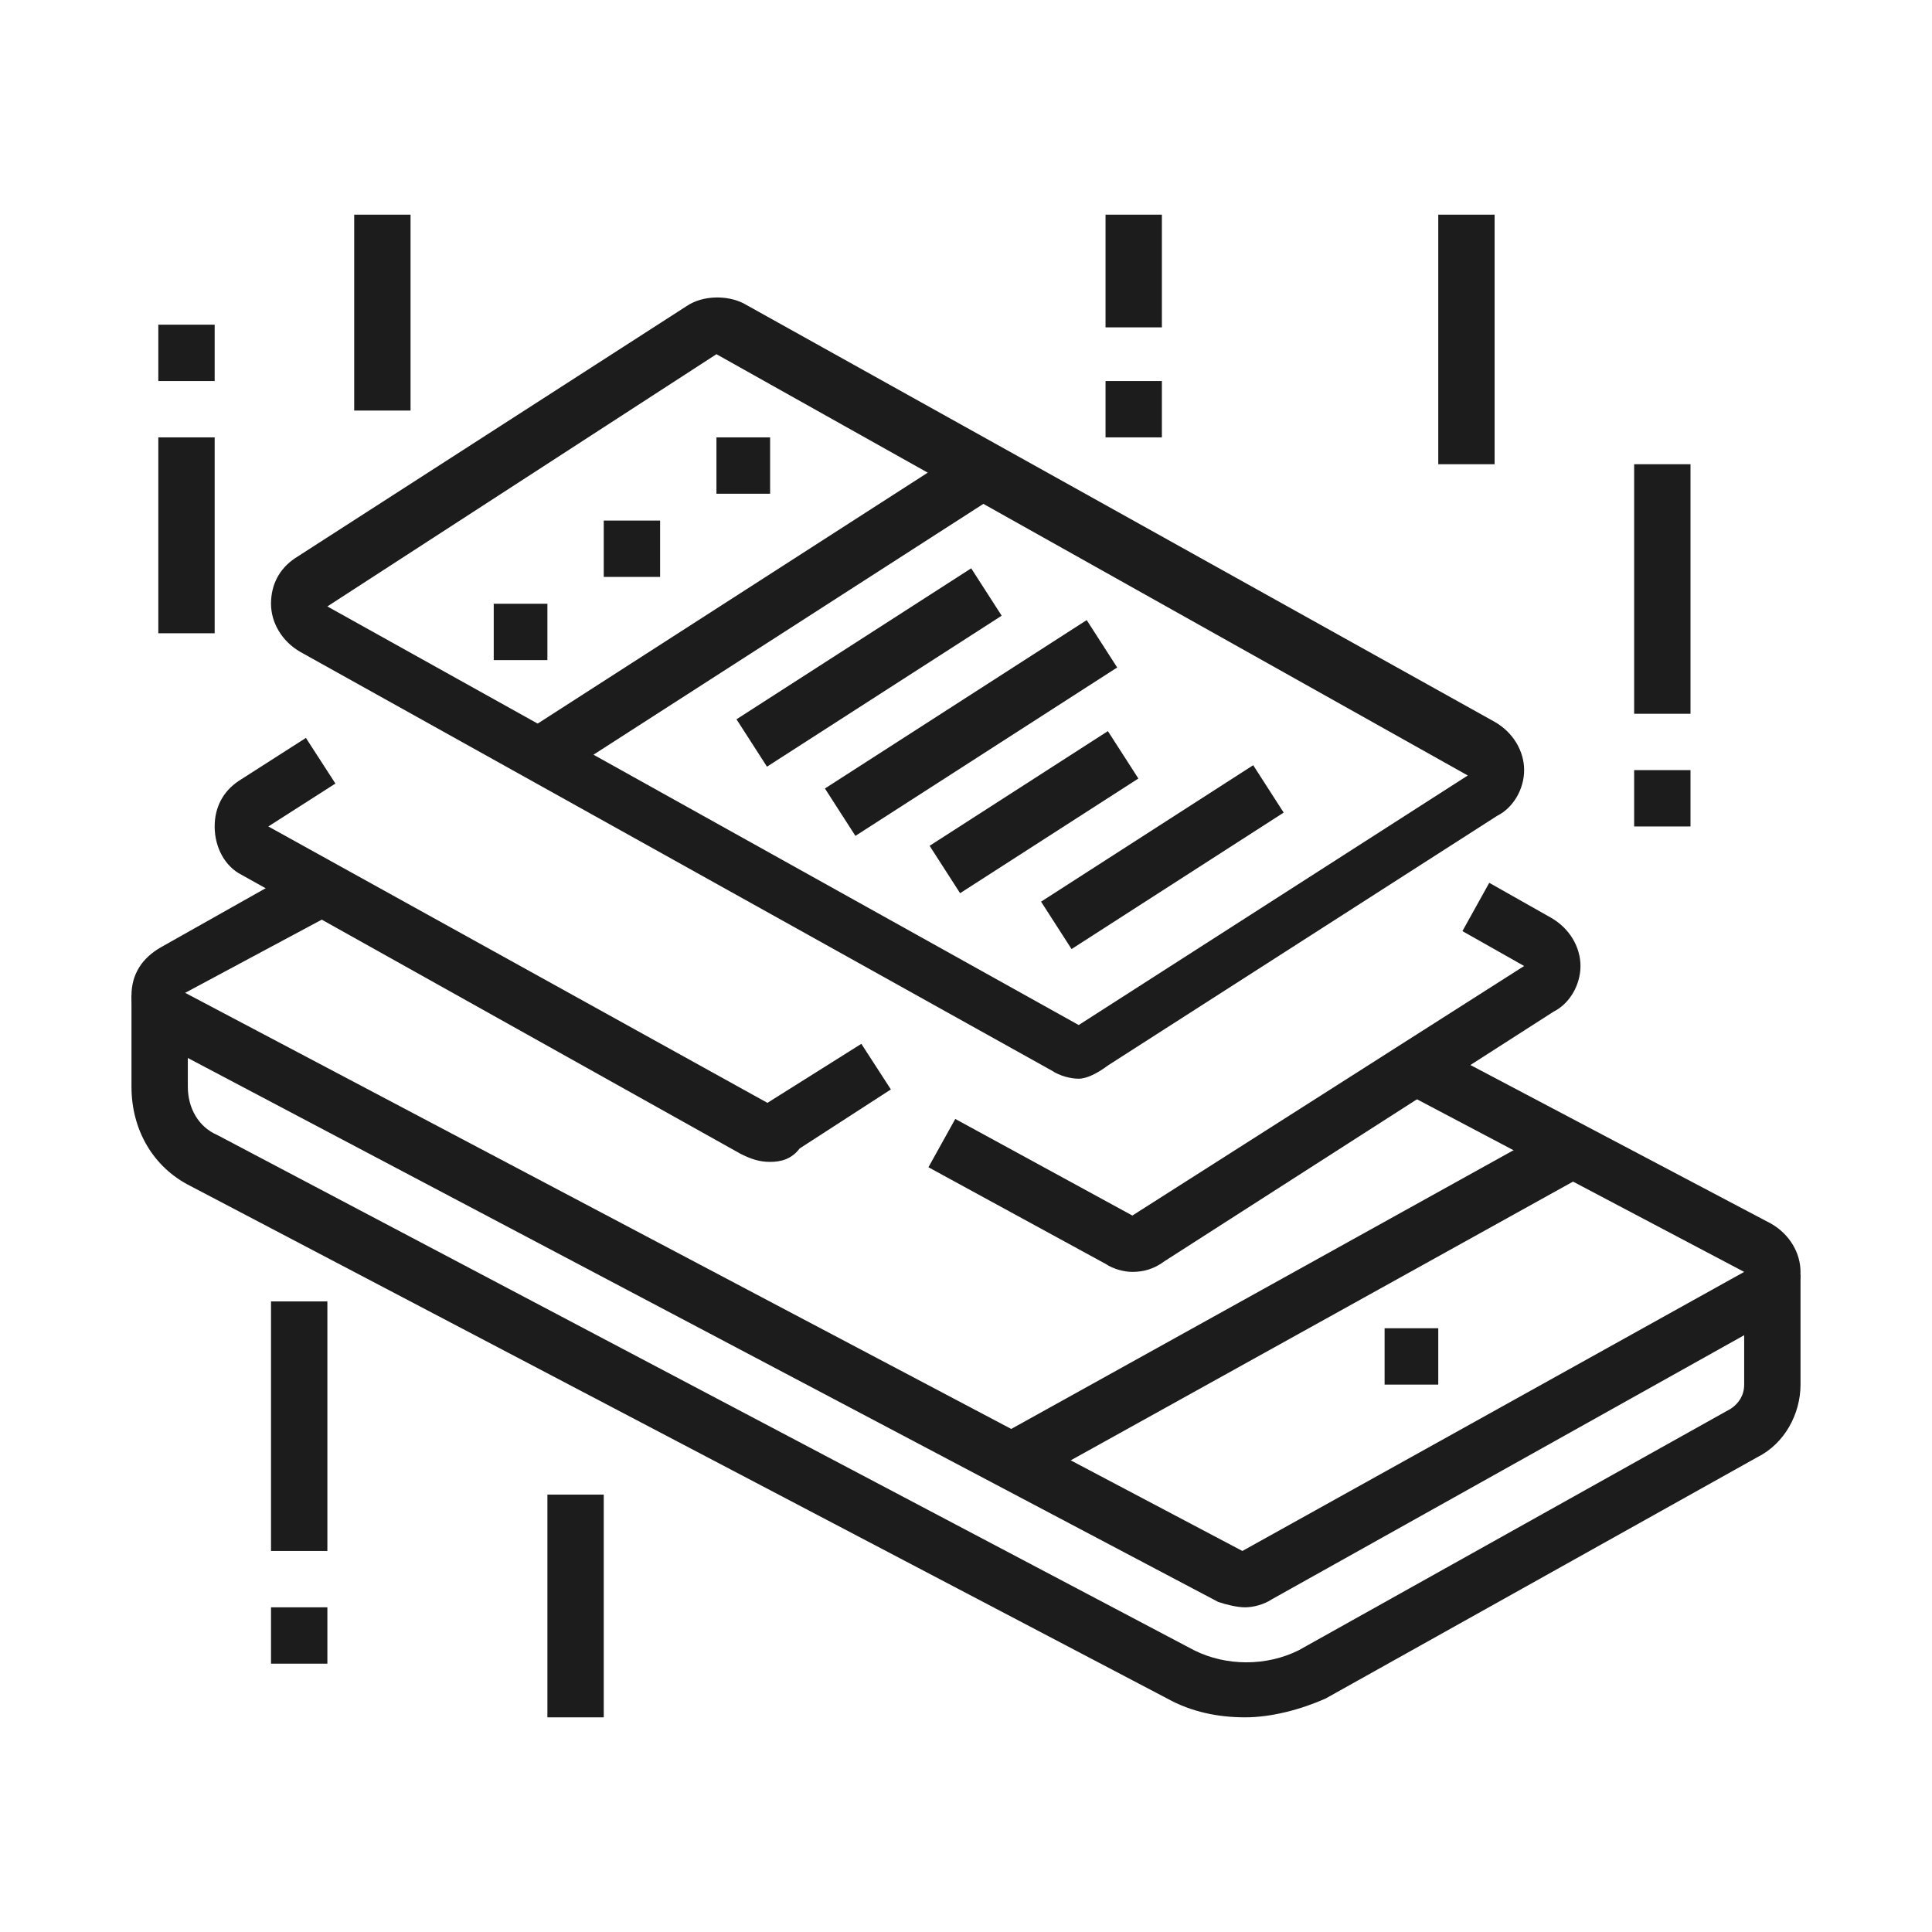 <?xml version="1.0" encoding="utf-8"?>
<!-- Generator: Adobe Illustrator 24.1.0, SVG Export Plug-In . SVG Version: 6.00 Build 0)  -->
<svg version="1.1" id="Layer_1" xmlns="http://www.w3.org/2000/svg" xmlns:xlink="http://www.w3.org/1999/xlink" x="0px" y="0px"
	 width="72px" height="72px" viewBox="0 0 72 72" style="enable-background:new 0 0 72 72;" xml:space="preserve">
<style type="text/css">
	.st0{display:none;}
	.st1{display:inline;fill:#1C1C1C;}
	.st2{fill:#1C1C1C;}
</style>
<g class="st0">
	<rect x="21.9" y="51" transform="matrix(0.252 -0.968 0.968 0.252 -31.209 63.791)" class="st1" width="7.5" height="2.1"/>
	<rect x="15.8" y="54.7" class="st1" width="2.1" height="2.1"/>
	<rect x="19.9" y="54.7" class="st1" width="15.6" height="2.1"/>
	<rect x="6.4" y="41.2" class="st1" width="29.1" height="2.1"/>
	<path class="st1" d="M31.3,38.1c-5.7,0-10.4-4.7-10.4-10.4s4.7-10.4,10.4-10.4c3.5,0,6.8,1.7,8.7,4.6l-1.7,1.1
		c-1.5-2.3-4.1-3.7-7-3.7c-4.6,0-8.3,3.7-8.3,8.3s3.7,8.3,8.3,8.3c1.3,0,2.6-0.3,3.7-0.8l0.9,1.9C34.5,37.7,33,38.1,31.3,38.1z"/>
	<polygon class="st1" points="30.3,32.3 25.9,27.9 27.3,26.4 30.3,29.3 35.3,24.3 36.8,25.8 	"/>
	<rect x="38.6" y="49.5" class="st1" width="9.3" height="2.1"/>
	<rect x="51" y="56.8" class="st1" width="13.5" height="2.1"/>
	<polygon class="st1" points="11.6,17.3 9.5,17.3 9.5,19.4 11.6,19.4 11.6,17.3 	"/>
	<polygon class="st1" points="11.6,21.5 9.5,21.5 9.5,23.5 11.6,23.5 11.6,21.5 	"/>
	<polygon class="st1" points="11.6,25.6 9.5,25.6 9.5,27.7 11.6,27.7 11.6,25.6 	"/>
	<rect x="8.5" y="54.7" class="st1" width="2.1" height="4.2"/>
	<rect x="8.5" y="63" class="st1" width="2.1" height="4.2"/>
	<rect x="11.6" y="59.9" class="st1" width="3.1" height="2.1"/>
	<rect x="4.4" y="59.9" class="st1" width="3.1" height="2.1"/>
	<rect x="61.4" y="4.9" class="st1" width="2.1" height="4.2"/>
	<rect x="61.4" y="13.2" class="st1" width="2.1" height="4.2"/>
	<rect x="64.5" y="10.1" class="st1" width="3.1" height="2.1"/>
	<rect x="57.3" y="10.1" class="st1" width="3.1" height="2.1"/>
	<rect x="33.4" y="47.4" class="st1" width="2.1" height="2.1"/>
	<path class="st1" d="M47.9,58.8h-7.3c-1.7,0-3.1-1.4-3.1-3.1v-28c0-1.7,1.4-3.1,3.1-3.1h15.6c1.7,0,3.1,1.4,3.1,3.1V36h-2.1v-8.3
		c0-0.6-0.5-1-1-1H40.7c-0.6,0-1,0.5-1,1v28c0,0.6,0.5,1,1,1h7.3V58.8z"/>
	<path class="st1" d="M63.5,64H52.1c-1.1,0-2.1-0.9-2.1-2.1V40.2c0-1.1,0.9-2.1,2.1-2.1h11.4c1.1,0,2.1,0.9,2.1,2.1v21.8
		C65.6,63.1,64.6,64,63.5,64z M52.1,40.2v21.8h11.4V40.2H52.1z"/>
	<path class="st1" d="M31.3,49.5H9.5c-2.3,0-4.2-1.9-4.2-4.2V16.3c0-2.3,1.9-4.2,4.2-4.2h43.6c2.3,0,4.2,1.9,4.2,4.2v6.2h-2.1v-6.2
		c0-1.1-0.9-2.1-2.1-2.1H9.5c-1.1,0-2.1,0.9-2.1,2.1v29.1c0,1.1,0.9,2.1,2.1,2.1h21.8V49.5z"/>
</g>
<g class="st0">
	<path class="st1" d="M39.6,58.8H7.5c-1.1,0-2.1-0.9-2.1-2.1V13.2c0-1.1,0.9-2.1,2.1-2.1h39.4c1.1,0,2.1,0.9,2.1,2.1v11.4h-2.1V13.2
		H7.5v43.6h32.2V58.8z"/>
	<polygon class="st1" points="44.8,15.2 42.7,15.2 42.7,17.3 44.8,17.3 44.8,15.2 	"/>
	<polygon class="st1" points="40.7,15.2 38.6,15.2 38.6,17.3 40.7,17.3 40.7,15.2 	"/>
	<polygon class="st1" points="36.5,15.2 34.4,15.2 34.4,17.3 36.5,17.3 36.5,15.2 	"/>
	<polygon class="st1" points="61.4,27.7 59.3,27.7 59.3,29.8 61.4,29.8 61.4,27.7 	"/>
	<polygon class="st1" points="57.3,27.7 55.2,27.7 55.2,29.8 57.3,29.8 57.3,27.7 	"/>
	<polygon class="st1" points="53.1,27.7 51,27.7 51,29.8 53.1,29.8 53.1,27.7 	"/>
	<polygon class="st1" points="56.2,47.4 54.2,47.4 54.2,49.5 56.2,49.5 56.2,47.4 	"/>
	<polygon class="st1" points="61.4,47.4 59.3,47.4 59.3,49.5 61.4,49.5 61.4,47.4 	"/>
	<polygon class="st1" points="51,47.4 49,47.4 49,49.5 51,49.5 51,47.4 	"/>
	<polygon class="st1" points="45.9,47.4 43.8,47.4 43.8,49.5 45.9,49.5 45.9,47.4 	"/>
	<polygon class="st1" points="11.6,41.2 9.5,41.2 9.5,43.3 11.6,43.3 11.6,41.2 	"/>
	<polygon class="st1" points="36.5,41.2 34.4,41.2 34.4,43.3 36.5,43.3 36.5,41.2 	"/>
	<polygon class="st1" points="17.8,41.2 15.8,41.2 15.8,43.3 17.8,43.3 17.8,41.2 	"/>
	<polygon class="st1" points="24.1,41.2 22,41.2 22,43.3 24.1,43.3 24.1,41.2 	"/>
	<polygon class="st1" points="30.3,41.2 28.2,41.2 28.2,43.3 30.3,43.3 30.3,41.2 	"/>
	<rect x="6.4" y="19.4" class="st1" width="41.5" height="2.1"/>
	<polygon class="st1" points="36.5,37 9.5,37 9.5,26.7 36.5,26.7 36.5,28.7 11.6,28.7 11.6,35 36.5,35 	"/>
	<rect x="9.5" y="47.4" class="st1" width="27" height="2.1"/>
	<rect x="9.5" y="51.6" class="st1" width="20.8" height="2.1"/>
	<path class="st1" d="M64.5,66.1H40.7c-1.1,0-2.1-0.9-2.1-2.1V25.6c0-1.1,0.9-2.1,2.1-2.1h23.9c1.1,0,2.1,0.9,2.1,2.1V64
		C66.6,65.2,65.7,66.1,64.5,66.1z M40.7,25.6V64h23.9l0-38.4H40.7z"/>
	<polygon class="st1" points="62.5,44.3 60.4,44.3 60.4,36 44.8,36 44.8,42.2 58.3,42.2 58.3,44.3 42.7,44.3 42.7,33.9 62.5,33.9 	
		"/>
	<rect x="42.7" y="52.6" class="st1" width="19.7" height="2.1"/>
	<rect x="42.7" y="56.8" class="st1" width="13.5" height="2.1"/>
	<rect x="56.2" y="5.9" class="st1" width="2.1" height="4.2"/>
	<rect x="56.2" y="14.2" class="st1" width="2.1" height="4.2"/>
	<rect x="59.3" y="11.1" class="st1" width="3.1" height="2.1"/>
	<rect x="52.1" y="11.1" class="st1" width="3.1" height="2.1"/>
</g>
<g class="st0">
	<path class="st1" d="M59.6,60.4H12.4c-3.6,0-6.5-2.9-6.5-6.5V18.1c0-3.6,2.9-6.5,6.5-6.5h47.2c3.6,0,6.5,2.9,6.5,6.5v35.8
		C66.1,57.5,63.2,60.4,59.6,60.4z M12.4,13.7c-2.4,0-4.4,2-4.4,4.4v35.8c0,2.4,2,4.4,4.4,4.4h47.2c2.4,0,4.4-2,4.4-4.4V18.1
		c0-2.4-2-4.4-4.4-4.4H12.4z"/>
	<rect x="6.9" y="19.9" class="st1" width="58.1" height="2.1"/>
	<path class="st1" d="M31.6,51h-14c-1.1,0-2-0.7-2.4-1.7L12.3,41c-0.3-0.8-0.2-1.7,0.3-2.4c0.5-0.7,1.2-1.1,2.1-1.1h19.8
		c0.8,0,1.6,0.4,2.1,1.1c0.5,0.7,0.6,1.6,0.3,2.4L34,49.3C33.6,50.4,32.6,51,31.6,51z M14.7,39.6c-0.2,0-0.3,0.1-0.4,0.2
		c0,0.1-0.2,0.3-0.1,0.5l2.9,8.3c0.1,0.2,0.2,0.3,0.4,0.3h14c0.2,0,0.4-0.1,0.4-0.3l2.9-8.3c0.1-0.2,0-0.4-0.1-0.5
		c-0.1-0.1-0.2-0.2-0.4-0.2H14.7z"/>
	<rect x="18.5" y="41.6" transform="matrix(0.949 -0.316 0.316 0.949 -13.007 8.464)" class="st1" width="2.1" height="5.5"/>
	
		<rect x="26.9" y="43.3" transform="matrix(0.317 -0.949 0.949 0.317 -21.792 58.358)" class="st1" width="5.5" height="2.1"/>
	<rect x="23.5" y="41.7" class="st1" width="2.1" height="5.2"/>
	<rect x="30.8" y="30.4" transform="matrix(0.907 -0.421 0.421 0.907 -11.643 16.623)" class="st1" width="2.1" height="8.6"/>
	
		<rect x="13.1" y="33.6" transform="matrix(0.415 -0.91 0.91 0.415 -21.393 36.101)" class="st1" width="8.6" height="2.1"/>
	<path class="st1" d="M46.4,40.7h-2.1c-1.7,0-3.1-1.4-3.1-3.1v-2.1c0-1.7,1.4-3.1,3.1-3.1h11.4c1.7,0,3.1,1.4,3.1,3.1v2.1h-2.1v-2.1
		c0-0.6-0.5-1-1-1H44.3c-0.6,0-1,0.5-1,1v2.1c0,0.6,0.5,1,1,1h2.1V40.7z"/>
	<rect x="42.2" y="28.2" class="st1" width="15.6" height="2.1"/>
	<rect x="42.2" y="24.1" class="st1" width="8.3" height="2.1"/>
	<path class="st1" d="M50.1,51.1c-0.2,0-0.4,0-0.5-0.1c-0.6-0.2-1.1-0.8-1.1-1.5V39c0-0.5,0.3-1,0.8-1.3c0.5-0.3,1-0.2,1.5,0
		l8.6,6.4c0.5,0.3,0.7,1,0.6,1.6c-0.2,0.6-0.8,1.1-1.4,1.1h-4.2l-2.8,3.6C51,50.8,50.5,51.1,50.1,51.1z M50.5,40.3v7.8l2.6-3.3h3.5
		L50.5,40.3z M58,45.9C58,45.9,58,45.9,58,45.9L58,45.9z"/>
	<rect x="32.9" y="62.5" class="st1" width="18.7" height="2.1"/>
	<rect x="53.6" y="62.5" class="st1" width="2.1" height="2.1"/>
	<rect x="13.2" y="7.5" class="st1" width="14.5" height="2.1"/>
	<rect x="29.8" y="7.5" class="st1" width="2.1" height="2.1"/>
	<rect x="12.1" y="54.2" class="st1" width="2.1" height="2.1"/>
	<rect x="16.3" y="54.2" class="st1" width="2.1" height="2.1"/>
	<rect x="20.4" y="54.2" class="st1" width="2.1" height="2.1"/>
	<rect x="24.6" y="54.2" class="st1" width="2.1" height="2.1"/>
	<rect x="28.7" y="54.2" class="st1" width="2.1" height="2.1"/>
	<rect x="49.5" y="15.8" class="st1" width="2.1" height="2.1"/>
	<rect x="53.6" y="15.8" class="st1" width="2.1" height="2.1"/>
	<rect x="57.8" y="15.8" class="st1" width="2.1" height="2.1"/>
	
		<rect x="53.8" y="45.6" transform="matrix(0.894 -0.447 0.447 0.894 -15.816 29.64)" class="st1" width="2.1" height="5.5"/>
</g>
<g>
	<path class="st2" d="M46.4,59.9c-0.3,0-0.7-0.1-1-0.2L6,38.9c-0.7-0.4-1.1-1.1-1.1-1.8c0-0.8,0.4-1.4,1.1-1.8l5.5-3.1l1,1.8L6.9,37
		l39.4,20.8l18.7-10.4l-12.7-6.7l1-1.8L66,45.6c0.7,0.4,1.1,1.1,1.1,1.8c0,0.8-0.4,1.4-1.1,1.8L47.4,59.6
		C47.1,59.8,46.7,59.9,46.4,59.9z"/>
	<rect x="36.2" y="47.6" transform="matrix(0.874 -0.485 0.485 0.874 -17.549 29.49)" class="st2" width="23.8" height="2.1"/>
	<path class="st2" d="M46.4,64c-1,0-2-0.2-2.9-0.7L7.1,44.2c-1.4-0.7-2.2-2.1-2.2-3.7l0-3.4l2.1,0l0,3.4c0,0.8,0.4,1.5,1.1,1.8
		l36.4,19.2c1.2,0.6,2.7,0.6,3.9,0l16.1-9c0.3-0.2,0.5-0.5,0.5-0.9v-4.1h2.1v4.1c0,1.1-0.6,2.2-1.6,2.7l-16.1,9
		C48.5,63.7,47.4,64,46.4,64z"/>
	<path class="st2" d="M40.2,40.2c-0.3,0-0.7-0.1-1-0.3l-28-15.6c-0.7-0.4-1.1-1.1-1.1-1.8c0-0.7,0.3-1.3,0.9-1.7l14.6-9.4
		c0.6-0.4,1.5-0.4,2.1-0.1l28,15.6c0.7,0.4,1.1,1.1,1.1,1.8c0,0.7-0.4,1.4-1,1.7l-14.5,9.3C40.9,40,40.5,40.2,40.2,40.2z M26.7,13.2
		l-14.5,9.4l28,15.6l14.5-9.3L26.7,13.2z"/>
	<path class="st2" d="M42.2,47.4c-0.3,0-0.7-0.1-1-0.3l-6.6-3.6l1-1.8l6.6,3.6L56.8,36l-2.3-1.3l1-1.8l2.3,1.3
		c0.7,0.4,1.1,1.1,1.1,1.8c0,0.7-0.4,1.4-1,1.7l-14.5,9.3C43,47.3,42.6,47.4,42.2,47.4z"/>
	<rect x="18.6" y="21.8" transform="matrix(0.841 -0.541 0.541 0.841 -7.838 18.977)" class="st2" width="19.6" height="2.1"/>
	<rect x="27.2" y="23.8" transform="matrix(0.841 -0.541 0.541 0.841 -8.304 21.505)" class="st2" width="10.4" height="2.1"/>
	<rect x="30.4" y="26.1" transform="matrix(0.841 -0.541 0.541 0.841 -8.944 23.881)" class="st2" width="11.6" height="2.1"/>
	
		<rect x="34.6" y="29.2" transform="matrix(0.841 -0.541 0.541 0.841 -10.252 25.682)" class="st2" width="7.9" height="2.1"/>
	
		<rect x="38.6" y="30.9" transform="matrix(0.841 -0.541 0.541 0.841 -10.382 28.498)" class="st2" width="9.4" height="2.1"/>
	<polygon class="st2" points="24.6,19.4 22.5,19.4 22.5,21.5 24.6,21.5 24.6,19.4 	"/>
	<polygon class="st2" points="20.4,22.5 18.4,22.5 18.4,24.6 20.4,24.6 20.4,22.5 	"/>
	<polygon class="st2" points="28.7,16.3 26.7,16.3 26.7,18.4 28.7,18.4 28.7,16.3 	"/>
	<path class="st2" d="M28.7,43.3c-0.4,0-0.7-0.1-1.1-0.3L9,32.6C8.4,32.3,8,31.6,8,30.8c0-0.7,0.3-1.3,0.9-1.7l2.5-1.6l1.1,1.7
		L10,30.8l18.6,10.3l3.5-2.2l1.1,1.7l-3.4,2.2C29.5,43.2,29.1,43.3,28.7,43.3z"/>
	<polygon class="st2" points="53.6,49.5 51.6,49.5 51.6,51.6 53.6,51.6 53.6,49.5 	"/>
	<rect x="10.1" y="48.5" class="st2" width="2.1" height="9.3"/>
	<rect x="10.1" y="59.9" class="st2" width="2.1" height="2.1"/>
	<rect x="20.4" y="55.7" class="st2" width="2.1" height="8.3"/>
	<rect x="5.9" y="16.3" class="st2" width="2.1" height="7.3"/>
	<rect x="5.9" y="12.1" class="st2" width="2.1" height="2.1"/>
	<rect x="13.2" y="8" class="st2" width="2.1" height="7.3"/>
	<rect x="60.9" y="28.7" class="st2" width="2.1" height="2.1"/>
	<rect x="60.9" y="17.3" class="st2" width="2.1" height="9.3"/>
	<rect x="53.6" y="8" class="st2" width="2.1" height="9.3"/>
	<rect x="41.2" y="14.2" class="st2" width="2.1" height="2.1"/>
	<rect x="41.2" y="8" class="st2" width="2.1" height="4.2"/>
</g>
<g class="st0">
	<path class="st1" d="M37,32.4h-6.7c-2.6,0-4.7-2.1-4.7-4.7s2.1-4.7,4.7-4.7c1.6,0,3.1,0.8,4,2.2l-1.8,1.1c-0.5-0.8-1.3-1.2-2.2-1.2
		c-1.4,0-2.6,1.2-2.6,2.6s1.2,2.6,2.6,2.6H37V32.4z"/>
	<path class="st1" d="M41.2,32.4H36v-2.1h5.2c1.7,0,3.1-1.4,3.1-3.1c0-1.7-1.4-3.1-3.1-3.1h-0.9l-0.1-0.9c-0.2-1.9-1.8-3.2-3.7-3.2
		c-2,0-3.6,1.6-3.6,3.6c0,0.3,0,0.5,0.1,0.7l-2,0.4c-0.1-0.4-0.1-0.7-0.1-1.1c0-3.1,2.5-5.7,5.7-5.7c2.6,0,4.9,1.8,5.6,4.2
		c2.5,0.4,4.3,2.5,4.3,5.1C46.4,30,44,32.4,41.2,32.4z"/>
	<path class="st1" d="M48.5,61.4H23.5c-1.7,0-3.1-1.4-3.1-3.1V13.7c0-1.7,1.4-3.1,3.1-3.1h24.9c1.7,0,3.1,1.4,3.1,3.1v44.6
		C51.6,60,50.2,61.4,48.5,61.4z M23.5,12.7c-0.6,0-1,0.5-1,1v44.6c0,0.6,0.5,1,1,1h24.9c0.6,0,1-0.5,1-1V13.7c0-0.6-0.5-1-1-1H23.5z
		"/>
	<rect x="21.5" y="51" class="st1" width="29.1" height="2.1"/>
	<polygon class="st1" points="37,55.2 35,55.2 35,57.3 37,57.3 37,55.2 	"/>
	<path class="st1" d="M32.9,47.9h-6.2c-1.1,0-2.1-0.9-2.1-2.1v-6.2c0-1.1,0.9-2.1,2.1-2.1h6.2c1.1,0,2.1,0.9,2.1,2.1v6.2
		C35,47,34,47.9,32.9,47.9z M26.7,39.6v6.2h6.2l0-6.2H26.7z"/>
	<path class="st1" d="M45.3,47.9h-6.2C38,47.9,37,47,37,45.9v-6.2c0-1.1,0.9-2.1,2.1-2.1h6.2c1.1,0,2.1,0.9,2.1,2.1v6.2
		C47.4,47,46.5,47.9,45.3,47.9z M39.1,39.6v6.2h6.2l0-6.2H39.1z"/>
	<path class="st1" d="M18,57.4l-9.5-1.9c-1.5-0.3-2.5-1.6-2.5-3.1V20.6c0-1.5,1.1-2.8,2.5-3.1l9.5-1.9l0.4,2l-9.5,1.9
		c-0.5,0.1-0.8,0.5-0.8,1v31.9c0,0.5,0.4,0.9,0.8,1l9.5,1.9L18,57.4z"/>
	<rect x="11.5" y="42.3" transform="matrix(0.194 -0.981 0.981 0.194 -36.974 51.009)" class="st1" width="2.1" height="11.4"/>
	<polygon class="st1" points="16.3,51 14.2,51 14.2,53.1 16.3,53.1 16.3,51 	"/>
	<path class="st1" d="M54,57.4l-0.4-2l9.5-1.9c0.5-0.1,0.8-0.5,0.8-1V20.6c0-0.5-0.4-0.9-0.8-1l-9.5-1.9l0.4-2l9.5,1.9
		c1.5,0.3,2.5,1.6,2.5,3.1v31.9c0,1.5-1.1,2.8-2.5,3.1L54,57.4z"/>
	<rect x="56.8" y="17.5" transform="matrix(0.194 -0.981 0.981 0.194 25.412 74.124)" class="st1" width="2.1" height="8.1"/>
	<rect x="53.7" y="47" transform="matrix(0.981 -0.194 0.194 0.981 -8.193 12.463)" class="st1" width="11.4" height="2.1"/>
	<polygon class="st1" points="57.8,51 55.7,51 55.7,53.1 57.8,53.1 57.8,51 	"/>
	<path class="st1" d="M16.3,29.3h-4.2c-1.1,0-2.1-0.9-2.1-2.1V23c0-1.1,0.9-2.1,2.1-2.1h4.2c1.1,0,2.1,0.9,2.1,2.1v4.2
		C18.4,28.3,17.4,29.3,16.3,29.3z M12.1,23v4.2h4.2l0-4.2H12.1z"/>
	<rect x="10.1" y="31.3" class="st1" width="6.2" height="2.1"/>
	<rect x="10.1" y="35.5" class="st1" width="8.3" height="2.1"/>
	<rect x="56.8" y="21.7" transform="matrix(0.194 -0.981 0.981 0.194 21.34 77.47)" class="st1" width="2.1" height="8.1"/>
</g>
<g class="st0">
	<polygon class="st1" points="42.7,54.2 40.7,54.2 40.7,56.2 42.7,56.2 42.7,54.2 	"/>
	<polygon class="st1" points="38.6,54.2 36.5,54.2 36.5,56.2 38.6,56.2 38.6,54.2 	"/>
	<polygon class="st1" points="34.4,54.2 32.4,54.2 32.4,56.2 34.4,56.2 34.4,54.2 	"/>
	<path class="st1" d="M47.9,52.1H29.3V50h18.7V12.7H23v5.4H21v-5.4c0-1.1,0.9-2.1,2.1-2.1h24.9c1.1,0,2.1,0.9,2.1,2.1V50
		C50,51.2,49.1,52.1,47.9,52.1z"/>
	<rect x="21" y="25.7" class="st1" width="2.1" height="11.8"/>
	<path class="st1" d="M63.5,37.6H49v-2.1h14.5V22H49v-2.1h14.5c1.1,0,2.1,0.9,2.1,2.1v13.5C65.6,36.6,64.6,37.6,63.5,37.6z"/>
	<path class="st1" d="M28.2,56.2H8.5c-1.1,0-2.1-0.9-2.1-2.1V38.6c0-1.1,0.9-2.1,2.1-2.1h19.7c1.1,0,2.1,0.9,2.1,2.1v15.6
		C30.3,55.3,29.4,56.2,28.2,56.2z M8.5,38.6v15.6h19.7l0-15.6H8.5z"/>
	<path class="st1" d="M58.3,65.6H14.7c-2.9,0-5.2-2.3-5.2-5.2c0-1.1,0.9-2.1,2.1-2.1h49.8c1.1,0,2.1,0.9,2.1,2.1
		C63.5,63.2,61.2,65.6,58.3,65.6z M11.6,60.4c0,1.7,1.4,3.1,3.1,3.1h43.6c1.7,0,3.1-1.4,3.1-3.1H11.6z"/>
	<rect x="57.3" y="36.5" class="st1" width="2.1" height="22.8"/>
	<path class="st1" d="M15.8,37.6h-2.1V25.1c0-1.1,0.9-2.1,2.1-2.1h5.1v2.1h-5.1V37.6z"/>
	<rect x="13.7" y="55.2" class="st1" width="2.1" height="4.2"/>
	<rect x="30.3" y="15.8" class="st1" width="9.3" height="2.1"/>
	<rect x="28.2" y="19.9" class="st1" width="16.6" height="2.1"/>
	<rect x="32.4" y="24.1" class="st1" width="6.2" height="2.1"/>
	<rect x="40.7" y="24.1" class="st1" width="2.1" height="2.1"/>
	<rect x="34.4" y="28.2" class="st1" width="10.4" height="2.1"/>
	<path class="st1" d="M30.8,34.7l-4.9-1.3L11.1,11.3v0c-0.3-0.5-0.5-1.1-0.5-1.7c0-1.7,1.4-3.1,3.1-3.1c1,0,2,0.5,2.6,1.4L31.4,30
		L30.8,34.7z M27.1,31.6l1.9,0.5l0.2-1.5L14.6,9c-0.2-0.3-0.5-0.5-0.9-0.5c-0.6,0-1,0.5-1,1c0,0.2,0.1,0.4,0.2,0.6v0L27.1,31.6z"/>
	<path class="st1" d="M54.7,33.4c-0.9,0-1.6-0.7-1.6-1.6v-6.2c0-0.9,0.7-1.6,1.6-1.6c0.3,0,0.5,0.1,0.8,0.2l5.1,3.1
		c0.5,0.3,0.8,0.8,0.8,1.4c0,0.6-0.3,1.1-0.8,1.3l-5.2,3.1C55.2,33.3,55,33.4,54.7,33.4z M55.2,26.5v4.4l3.7-2.2L55.2,26.5z"/>
	<path class="st1" d="M19.7,48.1l-5-5c-0.6-0.6-1.5-0.6-2.1,0l-4.5,4.5l-1.5-1.5l4.5-4.5c1.3-1.3,3.7-1.3,5,0l5,5L19.7,48.1z"/>
	<path class="st1" d="M18,51.3l-1.5-1.5l6.1-6.1c1.3-1.3,3.7-1.3,5,0l2.4,2.4l-1.5,1.5l-2.4-2.4c-0.6-0.6-1.5-0.6-2.1,0L18,51.3z"/>
</g>
</svg>
